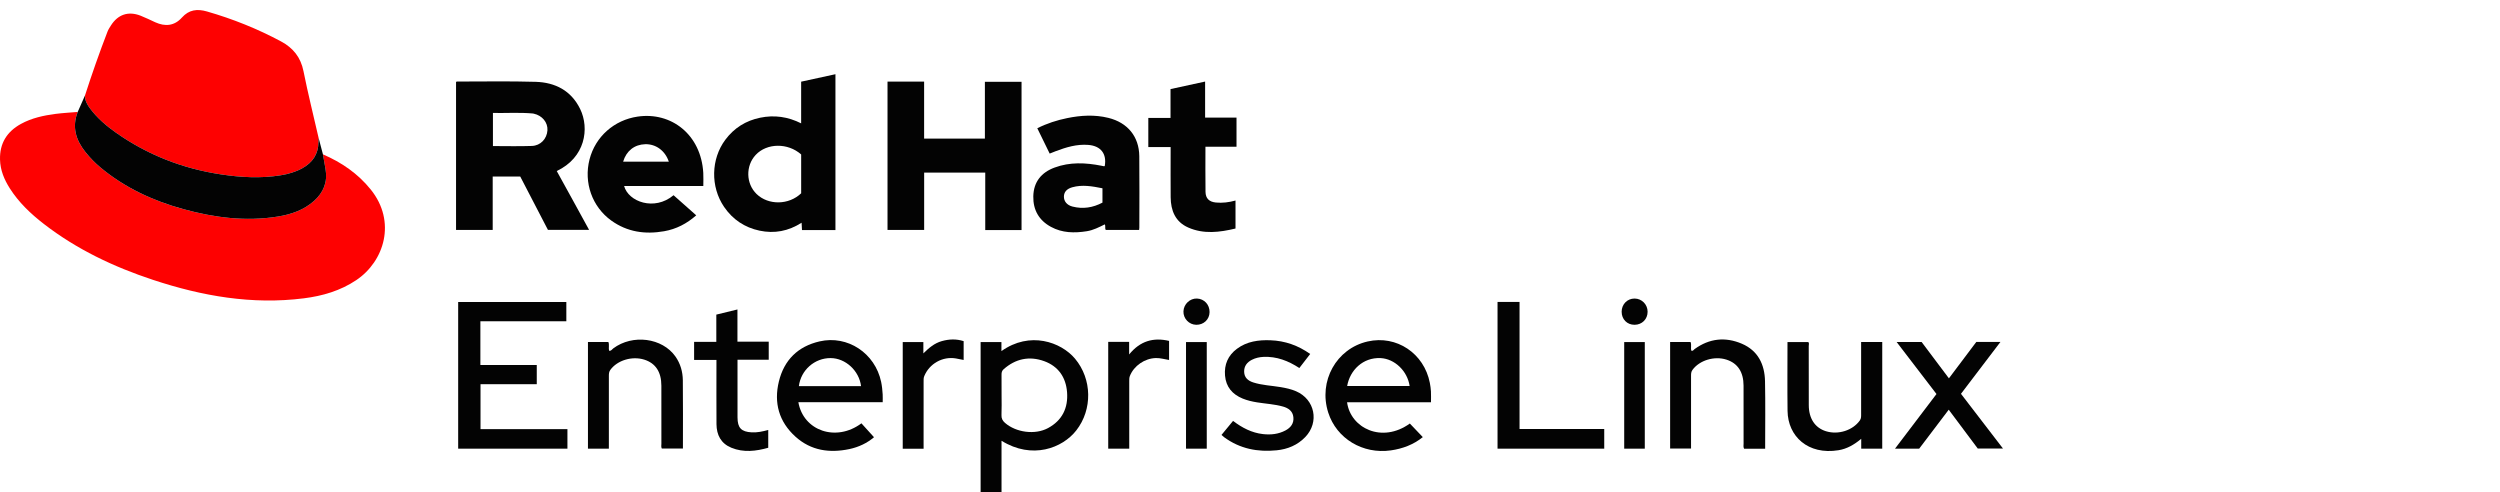 <svg width="249" height="49" viewBox="0 0 249 49" fill="none" xmlns="http://www.w3.org/2000/svg">
<path d="M32.164 15.374C34.021 16.176 35.645 17.286 36.926 18.876C39.5 22.069 38.283 26.025 35.484 27.901C33.904 28.96 32.13 29.476 30.27 29.712C25.108 30.369 20.125 29.489 15.245 27.876C11.33 26.582 7.636 24.835 4.358 22.297C3.054 21.288 1.867 20.16 0.974 18.756C0.42 17.883 0.029 16.953 0.002 15.898C-0.041 14.281 0.686 13.111 2.087 12.342C3.16 11.753 4.34 11.5 5.539 11.344C6.268 11.249 7.005 11.213 7.739 11.149C7.149 12.652 7.558 13.959 8.521 15.16C8.962 15.711 9.45 16.215 9.991 16.668C12.424 18.7 15.236 19.995 18.265 20.83C21.341 21.676 24.466 22.083 27.652 21.572C28.99 21.358 30.258 20.928 31.287 20.003C32.219 19.164 32.646 18.119 32.423 16.854C32.336 16.361 32.251 15.868 32.164 15.374Z" fill="#FE0101"/>
<path d="M8.462 9.518C9.152 7.375 9.898 5.251 10.708 3.149C10.792 2.933 10.923 2.734 11.049 2.536C11.748 1.437 12.784 1.087 13.998 1.561C14.495 1.754 14.974 1.997 15.461 2.217C16.453 2.667 17.369 2.585 18.115 1.752C18.824 0.961 19.639 0.862 20.617 1.143C23.182 1.881 25.641 2.867 27.992 4.126C29.197 4.772 29.952 5.706 30.228 7.091C30.672 9.317 31.226 11.521 31.732 13.734C31.726 13.868 31.716 14.001 31.716 14.135C31.717 15.344 31.131 16.195 30.095 16.765C29.428 17.133 28.705 17.336 27.958 17.458C25.969 17.782 23.986 17.667 22.007 17.369C18.187 16.793 14.681 15.425 11.522 13.194C10.575 12.524 9.698 11.771 8.994 10.841C8.7 10.453 8.452 10.035 8.462 9.518Z" fill="#FE0101"/>
<path d="M54.576 22.898C53.662 21.137 52.74 19.361 51.816 17.583C50.905 17.583 50.004 17.583 49.073 17.583C49.073 19.356 49.073 21.109 49.073 22.9C47.847 22.9 46.65 22.9 45.422 22.9C45.422 17.995 45.422 13.082 45.422 8.166C45.446 8.152 45.472 8.122 45.499 8.122C48.115 8.124 50.733 8.072 53.348 8.15C55.293 8.207 56.887 9.02 57.781 10.85C58.734 12.801 58.289 15.698 55.451 17.034C55.989 18.009 56.526 18.979 57.06 19.952C57.591 20.918 58.12 21.884 58.675 22.898C57.294 22.898 55.951 22.898 54.576 22.898ZM49.096 11.251C49.096 12.376 49.096 13.45 49.096 14.548C50.407 14.548 51.692 14.582 52.975 14.536C53.846 14.505 54.47 13.823 54.525 12.982C54.577 12.198 54 11.497 53.156 11.32C53.123 11.313 53.09 11.305 53.057 11.302C51.743 11.185 50.428 11.275 49.096 11.251Z" fill="#030303"/>
<path d="M88.397 8.127C89.612 8.127 90.798 8.127 92.042 8.127C92.042 10.018 92.042 11.9 92.042 13.802C94.086 13.802 96.073 13.802 98.095 13.802C98.095 11.911 98.095 10.043 98.095 8.145C99.327 8.145 100.525 8.145 101.746 8.145C101.746 13.063 101.746 17.976 101.746 22.913C100.551 22.913 99.367 22.913 98.131 22.913C98.131 21.012 98.131 19.115 98.131 17.189C96.079 17.189 94.077 17.189 92.046 17.189C92.046 19.088 92.046 20.975 92.046 22.899C90.821 22.899 89.624 22.899 88.397 22.899C88.397 17.996 88.397 13.085 88.397 8.127Z" fill="#030303"/>
<path d="M79.878 22.912C79.865 22.668 79.854 22.469 79.839 22.183C78.521 23.028 77.127 23.287 75.649 22.973C74.16 22.657 72.975 21.86 72.116 20.602C70.753 18.603 70.809 15.845 72.239 13.924C73.116 12.746 74.281 12.018 75.717 11.723C77.121 11.435 78.47 11.619 79.794 12.286C79.794 10.881 79.794 9.533 79.794 8.135C80.93 7.887 82.047 7.643 83.21 7.391C83.21 12.573 83.21 17.73 83.21 22.912C82.122 22.912 81.023 22.912 79.878 22.912ZM79.796 19.252C79.796 17.943 79.796 16.656 79.796 15.384C78.469 14.21 76.388 14.235 75.272 15.424C74.25 16.512 74.289 18.29 75.356 19.323C76.529 20.457 78.563 20.433 79.796 19.252Z" fill="#030303"/>
<path d="M8.462 9.518C8.452 10.034 8.7 10.453 8.995 10.841C9.699 11.771 10.575 12.525 11.523 13.194C14.682 15.425 18.188 16.793 22.008 17.369C23.987 17.667 25.97 17.782 27.959 17.458C28.706 17.336 29.429 17.133 30.096 16.765C31.132 16.195 31.718 15.344 31.717 14.135C31.717 14.002 31.728 13.868 31.733 13.734C31.877 14.281 32.021 14.827 32.165 15.374C32.252 15.867 32.337 16.36 32.424 16.854C32.647 18.119 32.221 19.164 31.288 20.003C30.258 20.929 28.99 21.358 27.653 21.572C24.467 22.083 21.342 21.677 18.266 20.83C15.237 19.996 12.424 18.7 9.992 16.668C9.451 16.215 8.964 15.711 8.522 15.16C7.559 13.959 7.15 12.652 7.74 11.149C7.98 10.607 8.221 10.063 8.462 9.518Z" fill="#030303"/>
<path d="M104.548 15.297C104.124 14.43 103.73 13.624 103.315 12.774C104.274 12.29 105.271 11.971 106.299 11.762C107.656 11.485 109.021 11.403 110.385 11.738C112.299 12.206 113.449 13.591 113.473 15.544C113.5 17.92 113.479 20.297 113.478 22.674C113.478 22.739 113.466 22.804 113.456 22.904C112.351 22.904 111.253 22.904 110.142 22.904C110.016 22.756 110.141 22.556 110.038 22.346C109.464 22.631 108.889 22.929 108.243 23.03C107.011 23.225 105.803 23.21 104.675 22.595C103.475 21.943 102.89 20.906 102.917 19.555C102.946 18.122 103.715 17.177 105.034 16.69C106.558 16.126 108.122 16.196 109.688 16.505C109.769 16.521 109.851 16.542 109.933 16.555C109.965 16.56 110 16.55 110.032 16.546C110.252 15.315 109.641 14.536 108.407 14.434C107.255 14.339 106.191 14.665 105.137 15.063C104.953 15.136 104.77 15.21 104.548 15.297ZM109.805 18.753C108.781 18.549 107.794 18.371 106.796 18.653C106.231 18.813 105.97 19.137 105.966 19.587C105.962 20.043 106.263 20.429 106.809 20.571C107.856 20.843 108.855 20.684 109.805 20.181C109.805 19.704 109.805 19.256 109.805 18.753Z" fill="#030303"/>
<path d="M67.086 19.444C67.845 20.117 68.582 20.771 69.344 21.446C68.409 22.274 67.356 22.821 66.141 23.032C64.253 23.362 62.474 23.11 60.885 21.968C58.977 20.596 58.125 18.189 58.716 15.882C59.302 13.596 61.182 11.954 63.509 11.613C66.849 11.122 69.827 13.392 70.047 17.222C70.071 17.639 70.05 18.058 70.05 18.523C67.415 18.523 64.794 18.523 62.16 18.523C62.587 20.097 65.178 21.049 67.086 19.444ZM62.064 16.103C62.861 16.103 63.612 16.103 64.363 16.103C65.108 16.103 65.853 16.103 66.615 16.103C66.247 15.002 65.32 14.335 64.263 14.363C63.204 14.392 62.383 15.019 62.064 16.103Z" fill="#030303"/>
<path d="M45.634 44.686C45.634 39.815 45.634 34.964 45.634 30.076C49.209 30.076 52.788 30.076 56.407 30.076C56.407 30.681 56.407 31.307 56.407 32.001C53.574 32.001 50.721 32.001 47.846 32.001C47.846 33.482 47.846 34.897 47.846 36.351C49.719 36.351 51.574 36.351 53.462 36.351C53.462 37.001 53.462 37.612 53.462 38.265C51.602 38.265 49.748 38.265 47.86 38.265C47.86 39.77 47.86 41.233 47.86 42.744C50.732 42.744 53.609 42.744 56.516 42.744C56.516 43.416 56.516 44.04 56.516 44.686C52.886 44.686 49.272 44.686 45.634 44.686Z" fill="#030303"/>
<path d="M120.062 14.616C120.062 16.164 120.047 17.635 120.069 19.106C120.079 19.77 120.438 20.105 121.101 20.171C121.758 20.235 122.401 20.154 123.057 19.972C123.057 20.903 123.057 21.804 123.057 22.76C121.48 23.14 119.897 23.342 118.351 22.663C117.06 22.095 116.61 20.975 116.598 19.643C116.585 18.153 116.595 16.663 116.595 15.171C116.595 15.008 116.595 14.844 116.595 14.65C115.843 14.65 115.127 14.65 114.372 14.65C114.372 13.677 114.372 12.733 114.372 11.747C115.083 11.747 115.812 11.747 116.584 11.747C116.584 10.775 116.584 9.847 116.584 8.873C117.736 8.622 118.857 8.378 120.029 8.123C120.029 9.325 120.029 10.501 120.029 11.711C121.092 11.711 122.108 11.711 123.157 11.711C123.157 12.689 123.157 13.633 123.157 14.616C122.143 14.616 121.128 14.616 120.062 14.616Z" fill="#030303"/>
<path d="M99.752 43.9C99.752 45.632 99.752 47.301 99.752 49C99.053 49 98.376 49 97.67 49C97.67 44.031 97.67 39.068 97.67 34.071C98.344 34.071 99.02 34.071 99.742 34.071C99.742 34.361 99.742 34.651 99.742 34.97C102.568 32.956 105.677 34.056 107.076 35.729C108.772 37.758 108.827 40.782 107.198 42.869C105.818 44.639 102.795 45.791 99.752 43.9ZM99.757 39.382C99.757 40.034 99.778 40.688 99.748 41.338C99.732 41.677 99.852 41.904 100.095 42.116C101.196 43.077 103.091 43.335 104.382 42.638C105.799 41.874 106.401 40.631 106.279 39.059C106.164 37.58 105.41 36.485 104.008 35.974C102.526 35.435 101.145 35.722 99.951 36.786C99.785 36.933 99.75 37.11 99.753 37.323C99.763 38.01 99.757 38.696 99.757 39.382Z" fill="#030303"/>
<path d="M79.517 40.056C80.008 42.913 83.283 44.045 85.798 42.163C86.204 42.611 86.615 43.065 87.051 43.547C86.379 44.124 85.533 44.53 84.594 44.729C82.622 45.143 80.778 44.885 79.236 43.499C77.584 42.013 77.056 40.124 77.578 37.99C78.099 35.855 79.473 34.499 81.632 34.002C84.422 33.359 87.157 35.174 87.762 38.036C87.848 38.447 87.888 38.861 87.914 39.278C87.929 39.525 87.917 39.773 87.917 40.057C85.101 40.056 82.326 40.056 79.517 40.056ZM85.76 38.456C85.571 36.914 84.205 35.672 82.729 35.665C81.136 35.657 79.769 36.857 79.568 38.456C81.622 38.456 83.674 38.456 85.76 38.456Z" fill="#030303"/>
<path d="M134.168 40.065C134.51 42.641 137.645 44.185 140.42 42.183C140.841 42.625 141.263 43.067 141.711 43.537C140.804 44.271 139.725 44.688 138.527 44.859C135.735 45.257 133.122 43.688 132.292 41.093C131.293 37.968 133.098 34.718 136.225 34.009C139.094 33.358 141.841 35.19 142.413 38.14C142.467 38.418 142.506 38.701 142.522 38.984C142.54 39.33 142.526 39.679 142.526 40.066C139.721 40.065 136.947 40.065 134.168 40.065ZM134.177 38.445C136.266 38.445 138.331 38.445 140.4 38.445C140.177 36.944 138.902 35.732 137.504 35.666C135.756 35.584 134.453 36.867 134.177 38.445Z" fill="#030303"/>
<path d="M175.809 44.691C175.075 44.691 174.392 44.691 173.712 44.691C173.618 44.519 173.662 44.35 173.661 44.188C173.657 42.264 173.66 40.339 173.658 38.414C173.657 37.06 173.077 36.177 171.956 35.819C170.742 35.432 169.269 35.885 168.57 36.843C168.426 37.041 168.428 37.245 168.428 37.462C168.428 39.671 168.428 41.879 168.428 44.088C168.428 44.271 168.428 44.456 168.428 44.674C167.734 44.674 167.057 44.674 166.344 44.674C166.344 41.15 166.344 37.616 166.344 34.06C167.02 34.06 167.686 34.06 168.376 34.06C168.501 34.333 168.367 34.643 168.46 34.93C168.625 34.986 168.689 34.834 168.787 34.763C170.255 33.702 171.844 33.532 173.488 34.234C175.104 34.927 175.762 36.301 175.796 37.971C175.842 40.195 175.809 42.421 175.809 44.691Z" fill="#030303"/>
<path d="M60.642 44.69C59.926 44.69 59.261 44.69 58.56 44.69C58.56 41.15 58.56 37.616 58.56 34.06C59.234 34.06 59.9 34.06 60.591 34.06C60.716 34.332 60.582 34.643 60.676 34.937C60.873 34.968 60.957 34.792 61.08 34.701C63.009 33.259 65.967 33.645 67.276 35.512C67.773 36.221 68 37.027 68.01 37.87C68.036 40.128 68.019 42.386 68.019 44.677C67.309 44.677 66.616 44.677 65.918 44.677C65.832 44.518 65.875 44.349 65.875 44.188C65.871 42.264 65.873 40.338 65.872 38.414C65.871 37.051 65.297 36.176 64.173 35.821C62.95 35.436 61.479 35.888 60.788 36.843C60.646 37.04 60.643 37.243 60.643 37.461C60.644 39.67 60.643 41.879 60.643 44.088C60.642 44.27 60.642 44.454 60.642 44.69Z" fill="#030303"/>
<path d="M187.471 44.69C186.774 44.69 186.094 44.69 185.378 44.69C185.378 44.381 185.378 44.088 185.378 43.706C184.669 44.295 183.955 44.706 183.113 44.843C180.08 45.335 178.072 43.461 178.04 40.925C178.011 38.651 178.034 36.375 178.034 34.07C178.719 34.07 179.399 34.07 180.108 34.07C180.215 34.171 180.149 34.331 180.15 34.473C180.156 36.431 180.154 38.391 180.155 40.349C180.156 41.679 180.768 42.609 181.865 42.95C183.092 43.332 184.536 42.866 185.239 41.878C185.38 41.679 185.368 41.472 185.368 41.258C185.368 39.031 185.368 36.804 185.368 34.578C185.368 34.414 185.368 34.251 185.368 34.065C186.082 34.065 186.762 34.065 187.472 34.065C187.471 37.599 187.471 41.137 187.471 44.69Z" fill="#030303"/>
<path d="M149.155 44.687C149.155 39.809 149.155 34.957 149.155 30.072C149.868 30.072 150.581 30.072 151.347 30.072C151.347 34.261 151.347 38.468 151.347 42.73C154.189 42.73 156.978 42.73 159.782 42.73C159.782 43.412 159.782 44.039 159.782 44.687C156.242 44.687 152.726 44.687 149.155 44.687Z" fill="#030303"/>
<path d="M121.66 43.319C122.06 42.835 122.43 42.386 122.813 41.922C123.718 42.61 124.671 43.107 125.785 43.235C126.569 43.325 127.327 43.246 128.029 42.874C128.552 42.596 128.89 42.172 128.819 41.541C128.753 40.94 128.319 40.645 127.798 40.496C126.959 40.257 126.082 40.215 125.223 40.078C124.726 39.998 124.24 39.89 123.772 39.698C122.735 39.274 122.107 38.532 122.012 37.405C121.921 36.31 122.309 35.4 123.203 34.738C124.195 34 125.347 33.847 126.541 33.891C127.979 33.943 129.283 34.398 130.495 35.256C130.121 35.74 129.769 36.196 129.414 36.655C128.305 35.932 127.154 35.489 125.846 35.546C125.437 35.565 125.051 35.65 124.688 35.835C124.202 36.084 123.903 36.468 123.917 37.027C123.931 37.612 124.304 37.924 124.825 38.091C125.708 38.373 126.635 38.404 127.541 38.555C128.071 38.644 128.592 38.755 129.086 38.968C130.965 39.776 131.426 42.045 130.01 43.525C129.233 44.338 128.245 44.741 127.157 44.85C125.267 45.042 123.49 44.699 121.925 43.547C121.845 43.485 121.773 43.416 121.66 43.319Z" fill="#030303"/>
<path d="M188.743 44.685C190.153 42.827 191.507 41.044 192.874 39.244C191.551 37.517 190.244 35.812 188.902 34.061C189.766 34.061 190.563 34.061 191.393 34.061C192.279 35.242 193.181 36.444 194.112 37.683C195.031 36.462 195.933 35.261 196.841 34.055C197.614 34.055 198.38 34.055 199.245 34.055C197.916 35.802 196.627 37.496 195.313 39.224C196.696 41.027 198.078 42.825 199.497 44.674C198.633 44.674 197.826 44.674 196.984 44.674C196.044 43.415 195.084 42.131 194.093 40.806C193.103 42.114 192.135 43.388 191.151 44.686C190.388 44.685 189.609 44.685 188.743 44.685Z" fill="#030303"/>
<path d="M76.565 35.828C75.535 35.828 74.521 35.828 73.456 35.828C73.456 36.096 73.456 36.325 73.456 36.554C73.456 38.229 73.453 39.903 73.457 41.578C73.46 42.615 73.827 43.003 74.862 43.063C75.415 43.095 75.953 42.977 76.517 42.824C76.517 43.428 76.517 43.99 76.517 44.597C75.298 44.938 74.065 45.095 72.844 44.595C71.809 44.171 71.37 43.323 71.362 42.246C71.348 40.287 71.358 38.328 71.358 36.369C71.358 36.205 71.358 36.041 71.358 35.847C70.605 35.847 69.89 35.847 69.133 35.847C69.133 35.244 69.133 34.669 69.133 34.051C69.856 34.051 70.584 34.051 71.345 34.051C71.345 33.127 71.345 32.246 71.345 31.336C72.047 31.164 72.724 30.999 73.449 30.822C73.449 31.903 73.449 32.949 73.449 34.03C74.504 34.03 75.52 34.03 76.565 34.03C76.565 34.638 76.565 35.213 76.565 35.828Z" fill="#030303"/>
<path d="M110.379 34.051C111.079 34.051 111.748 34.051 112.462 34.051C112.462 34.423 112.462 34.784 112.462 35.303C113.568 33.949 114.88 33.59 116.44 33.953C116.44 34.597 116.44 35.208 116.44 35.854C115.994 35.788 115.567 35.647 115.114 35.662C114.007 35.697 112.939 36.429 112.535 37.447C112.465 37.627 112.473 37.808 112.473 37.991C112.473 40.049 112.473 42.107 112.473 44.165C112.473 44.33 112.473 44.495 112.473 44.685C111.764 44.685 111.084 44.685 110.379 44.685C110.379 41.149 110.379 37.627 110.379 34.051Z" fill="#030303"/>
<path d="M91.991 44.691C91.28 44.691 90.613 44.691 89.912 44.691C89.912 41.166 89.912 37.63 89.912 34.067C90.579 34.067 91.257 34.067 91.967 34.067C91.967 34.442 91.967 34.819 91.967 35.198C92.51 34.657 93.071 34.18 93.804 33.975C94.521 33.773 95.245 33.74 95.979 33.978C95.979 34.606 95.979 35.204 95.979 35.852C95.716 35.8 95.466 35.746 95.213 35.702C93.889 35.47 92.555 36.224 92.052 37.471C91.979 37.653 91.992 37.83 91.991 38.011C91.989 40.069 91.989 42.128 91.989 44.186C91.991 44.349 91.991 44.512 91.991 44.691Z" fill="#030303"/>
<path d="M120.193 44.686C119.506 44.686 118.826 44.686 118.127 44.686C118.127 41.147 118.127 37.627 118.127 34.072C118.809 34.072 119.486 34.072 120.193 34.072C120.193 37.596 120.193 41.13 120.193 44.686Z" fill="#030303"/>
<path d="M163.821 44.69C163.139 44.69 162.474 44.69 161.771 44.69C161.771 41.166 161.771 37.631 161.771 34.067C162.437 34.067 163.114 34.067 163.821 34.067C163.821 37.6 163.821 41.136 163.821 44.69Z" fill="#030303"/>
<path d="M120.473 31.089C120.462 31.819 119.888 32.361 119.141 32.349C118.426 32.337 117.846 31.725 117.872 31.01C117.898 30.293 118.515 29.708 119.218 29.734C119.943 29.763 120.484 30.346 120.473 31.089Z" fill="#030303"/>
<path d="M161.516 31.047C161.517 30.304 162.08 29.731 162.807 29.735C163.525 29.739 164.103 30.327 164.102 31.052C164.101 31.791 163.545 32.346 162.802 32.349C162.06 32.352 161.515 31.801 161.516 31.047Z" fill="#030303"/>
</svg>

